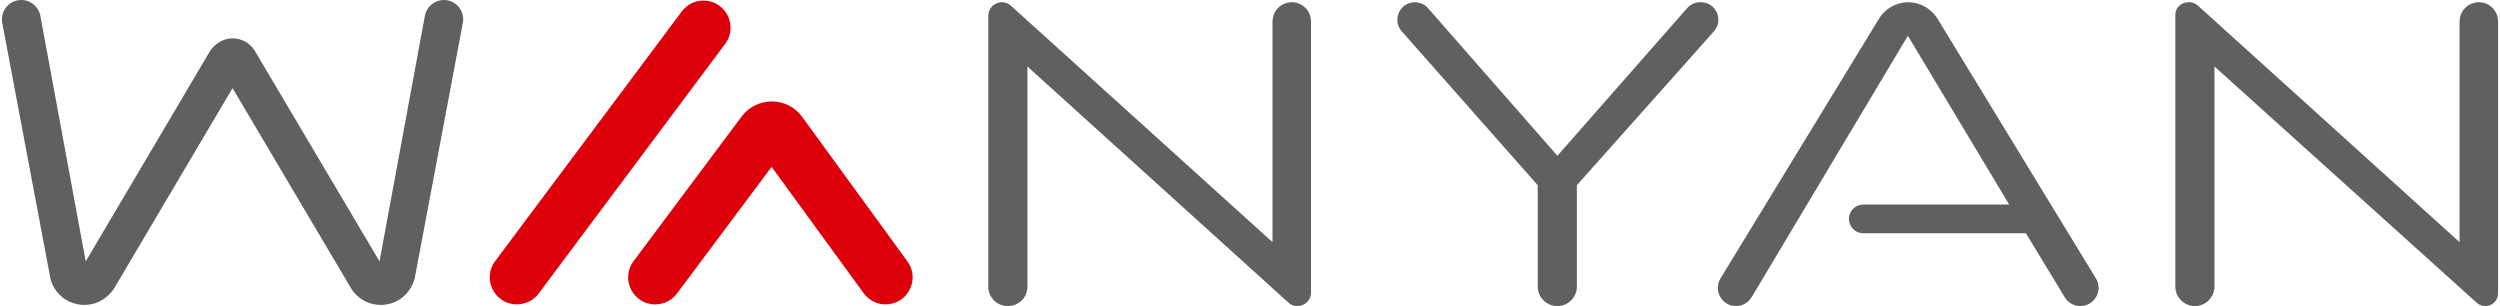 <?xml version="1.0" encoding="UTF-8"?>
<svg id="_图层_1" data-name="图层 1" xmlns="http://www.w3.org/2000/svg" viewBox="0 0 758.79 93.03" width="288.49" height="35.315">
  <defs>
    <style>
      .cls-1 {
        fill: #dd000b;
      }

      .cls-2 {
        fill: #606060;
      }
    </style>
  </defs>
  <g>
    <path class="cls-1" d="m219.86,13.33l-56.7,75.89c-1.55,2.08-3.99,3.3-6.58,3.3h-.07c-6.76,0-10.63-7.72-6.58-13.14L206.67,3.47c3.3-4.41,9.91-4.39,13.19.03l.02.03c2.16,2.92,2.15,6.9-.02,9.81Z"/>
    <path class="cls-1" d="m268.61,92.53h0c-2.63,0-5.09-1.26-6.64-3.38l-28-38.43-28.77,38.51c-1.55,2.08-3.99,3.3-6.58,3.3h-.04c-6.76,0-10.63-7.72-6.58-13.14l32.86-43.97c4.61-6.16,13.87-6.11,18.4.11l32,43.94c3.95,5.43.08,13.05-6.64,13.05Z"/>
  </g>
  <path class="cls-2" d="m128.57,4.81l-13.79,74.64L76.77,15.28c-1.47-2.26-3.95-3.61-6.62-3.61h-.04c-2.67,0-5.16,1.36-6.85,3.84l-37.79,63.94L11.68,4.82C11.17,2.03,8.73,0,5.89,0h0C2.2,0-.58,3.35.1,6.98l14.68,77.92c1.13,4.03,4.4,6.96,8.54,7.64,4.1.68,8.13-1.02,10.73-4.78l36.05-60.97,36.28,61.27c2.03,2.94,5.27,4.63,8.73,4.63,4.83,0,8.95-3.07,10.35-7.98l14.65-77.76C140.8,3.34,138.02,0,134.34,0h0C131.51,0,129.08,2.02,128.57,4.81Zm618.52,1.72v67.08L667.53,1.69c-2.38-2.13-6.85-.82-6.85,2.9v82.5c0,3.28,2.66,5.95,5.95,5.95h0c3.28,0,5.95-2.66,5.95-5.95V20.21l79.71,71.81c2.53,2.26,6.51.51,6.51-2.9V6.53c0-3.23-2.62-5.85-5.85-5.85h0c-3.23,0-5.85,2.62-5.85,5.85Zm-158.67-.81c-1.92-3.12-5.31-5.04-8.92-5.04s-7.04,1.92-8.92,5.04l-48.16,78.91c-2.25,3.68.4,8.41,4.72,8.41h0c1.94,0,3.75-1.02,4.74-2.69l47.5-79.47,30.79,51.3h-44.34c-1.53,0-2.96.81-3.74,2.12h0c-1.74,2.91.35,6.61,3.74,6.61h49.43l11.82,19.47c1,1.65,2.8,2.66,4.73,2.66h0c4.32,0,6.98-4.73,4.73-8.42l-48.12-78.89Zm-76.15-3.23l-39.43,44.86L433.52,2.49c-1.01-1.15-2.47-1.81-4-1.81h0c-4.59,0-7.03,5.41-3.99,8.85l41.33,46.77v30.79c0,3.28,2.66,5.95,5.95,5.95h0c3.28,0,5.95-2.66,5.95-5.95v-30.79l41.66-46.76c3.06-3.43.62-8.87-3.98-8.87h-.16c-1.53,0-2.99.66-4,1.81Zm-126.03,4.04v67.08L306.76,1.77c-2.49-2.37-6.92-.68-6.92,3.05v82.36c0,3.23,2.62,5.85,5.85,5.85h.19c3.23,0,5.85-2.62,5.85-5.85V20.21l79.3,71.73c2.49,2.37,6.92.67,6.92-3.05V6.53c0-3.23-2.62-5.85-5.85-5.85h0c-3.23,0-5.85,2.62-5.85,5.85Z"/>
</svg>